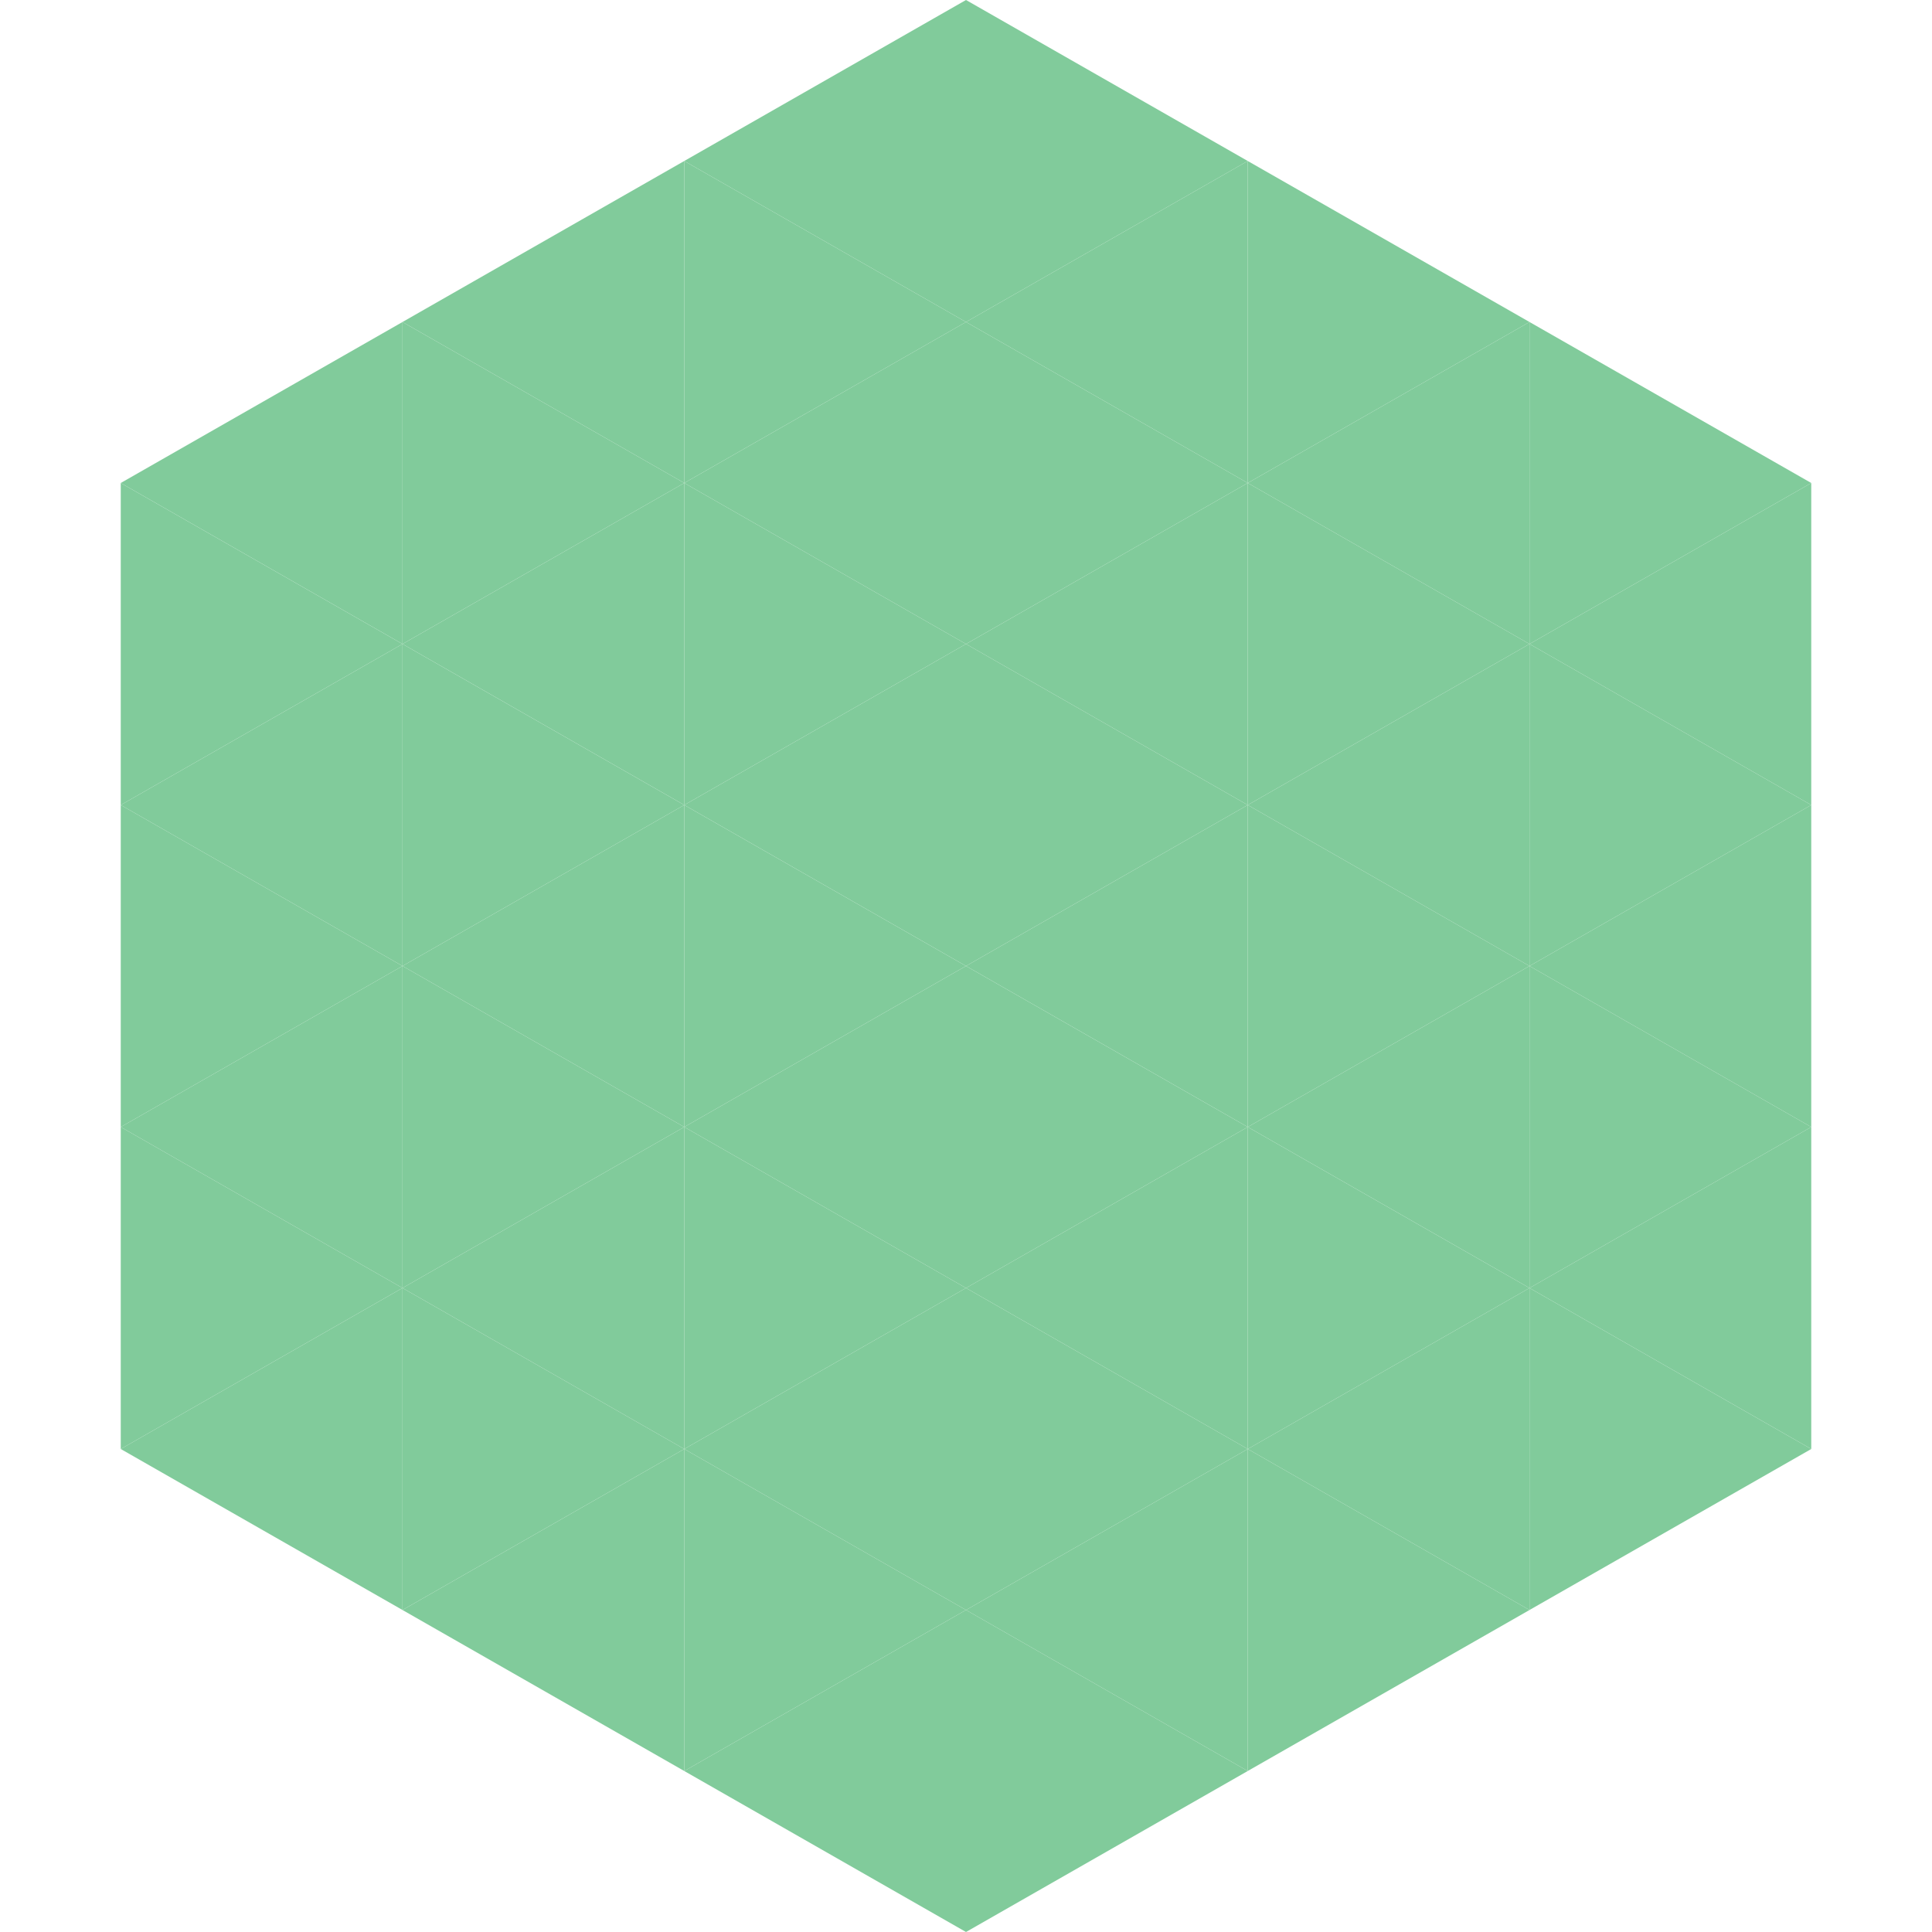 <?xml version="1.0"?>
<!-- Generated by SVGo -->
<svg width="240" height="240"
     xmlns="http://www.w3.org/2000/svg"
     xmlns:xlink="http://www.w3.org/1999/xlink">
<polygon points="50,40 15,60 50,80" style="fill:rgb(129,203,155)" />
<polygon points="190,40 225,60 190,80" style="fill:rgb(129,203,155)" />
<polygon points="15,60 50,80 15,100" style="fill:rgb(129,203,155)" />
<polygon points="225,60 190,80 225,100" style="fill:rgb(129,203,155)" />
<polygon points="50,80 15,100 50,120" style="fill:rgb(129,203,155)" />
<polygon points="190,80 225,100 190,120" style="fill:rgb(129,203,155)" />
<polygon points="15,100 50,120 15,140" style="fill:rgb(129,203,155)" />
<polygon points="225,100 190,120 225,140" style="fill:rgb(129,203,155)" />
<polygon points="50,120 15,140 50,160" style="fill:rgb(129,203,155)" />
<polygon points="190,120 225,140 190,160" style="fill:rgb(129,203,155)" />
<polygon points="15,140 50,160 15,180" style="fill:rgb(129,203,155)" />
<polygon points="225,140 190,160 225,180" style="fill:rgb(129,203,155)" />
<polygon points="50,160 15,180 50,200" style="fill:rgb(129,203,155)" />
<polygon points="190,160 225,180 190,200" style="fill:rgb(129,203,155)" />
<polygon points="15,180 50,200 15,220" style="fill:rgb(255,255,255); fill-opacity:0" />
<polygon points="225,180 190,200 225,220" style="fill:rgb(255,255,255); fill-opacity:0" />
<polygon points="50,0 85,20 50,40" style="fill:rgb(255,255,255); fill-opacity:0" />
<polygon points="190,0 155,20 190,40" style="fill:rgb(255,255,255); fill-opacity:0" />
<polygon points="85,20 50,40 85,60" style="fill:rgb(129,203,155)" />
<polygon points="155,20 190,40 155,60" style="fill:rgb(129,203,155)" />
<polygon points="50,40 85,60 50,80" style="fill:rgb(129,203,155)" />
<polygon points="190,40 155,60 190,80" style="fill:rgb(129,203,155)" />
<polygon points="85,60 50,80 85,100" style="fill:rgb(129,203,155)" />
<polygon points="155,60 190,80 155,100" style="fill:rgb(129,203,155)" />
<polygon points="50,80 85,100 50,120" style="fill:rgb(129,203,155)" />
<polygon points="190,80 155,100 190,120" style="fill:rgb(129,203,155)" />
<polygon points="85,100 50,120 85,140" style="fill:rgb(129,203,155)" />
<polygon points="155,100 190,120 155,140" style="fill:rgb(129,203,155)" />
<polygon points="50,120 85,140 50,160" style="fill:rgb(129,203,155)" />
<polygon points="190,120 155,140 190,160" style="fill:rgb(129,203,155)" />
<polygon points="85,140 50,160 85,180" style="fill:rgb(129,203,155)" />
<polygon points="155,140 190,160 155,180" style="fill:rgb(129,203,155)" />
<polygon points="50,160 85,180 50,200" style="fill:rgb(129,203,155)" />
<polygon points="190,160 155,180 190,200" style="fill:rgb(129,203,155)" />
<polygon points="85,180 50,200 85,220" style="fill:rgb(129,203,155)" />
<polygon points="155,180 190,200 155,220" style="fill:rgb(129,203,155)" />
<polygon points="120,0 85,20 120,40" style="fill:rgb(129,203,155)" />
<polygon points="120,0 155,20 120,40" style="fill:rgb(129,203,155)" />
<polygon points="85,20 120,40 85,60" style="fill:rgb(129,203,155)" />
<polygon points="155,20 120,40 155,60" style="fill:rgb(129,203,155)" />
<polygon points="120,40 85,60 120,80" style="fill:rgb(129,203,155)" />
<polygon points="120,40 155,60 120,80" style="fill:rgb(129,203,155)" />
<polygon points="85,60 120,80 85,100" style="fill:rgb(129,203,155)" />
<polygon points="155,60 120,80 155,100" style="fill:rgb(129,203,155)" />
<polygon points="120,80 85,100 120,120" style="fill:rgb(129,203,155)" />
<polygon points="120,80 155,100 120,120" style="fill:rgb(129,203,155)" />
<polygon points="85,100 120,120 85,140" style="fill:rgb(129,203,155)" />
<polygon points="155,100 120,120 155,140" style="fill:rgb(129,203,155)" />
<polygon points="120,120 85,140 120,160" style="fill:rgb(129,203,155)" />
<polygon points="120,120 155,140 120,160" style="fill:rgb(129,203,155)" />
<polygon points="85,140 120,160 85,180" style="fill:rgb(129,203,155)" />
<polygon points="155,140 120,160 155,180" style="fill:rgb(129,203,155)" />
<polygon points="120,160 85,180 120,200" style="fill:rgb(129,203,155)" />
<polygon points="120,160 155,180 120,200" style="fill:rgb(129,203,155)" />
<polygon points="85,180 120,200 85,220" style="fill:rgb(129,203,155)" />
<polygon points="155,180 120,200 155,220" style="fill:rgb(129,203,155)" />
<polygon points="120,200 85,220 120,240" style="fill:rgb(129,203,155)" />
<polygon points="120,200 155,220 120,240" style="fill:rgb(129,203,155)" />
<polygon points="85,220 120,240 85,260" style="fill:rgb(255,255,255); fill-opacity:0" />
<polygon points="155,220 120,240 155,260" style="fill:rgb(255,255,255); fill-opacity:0" />
</svg>
